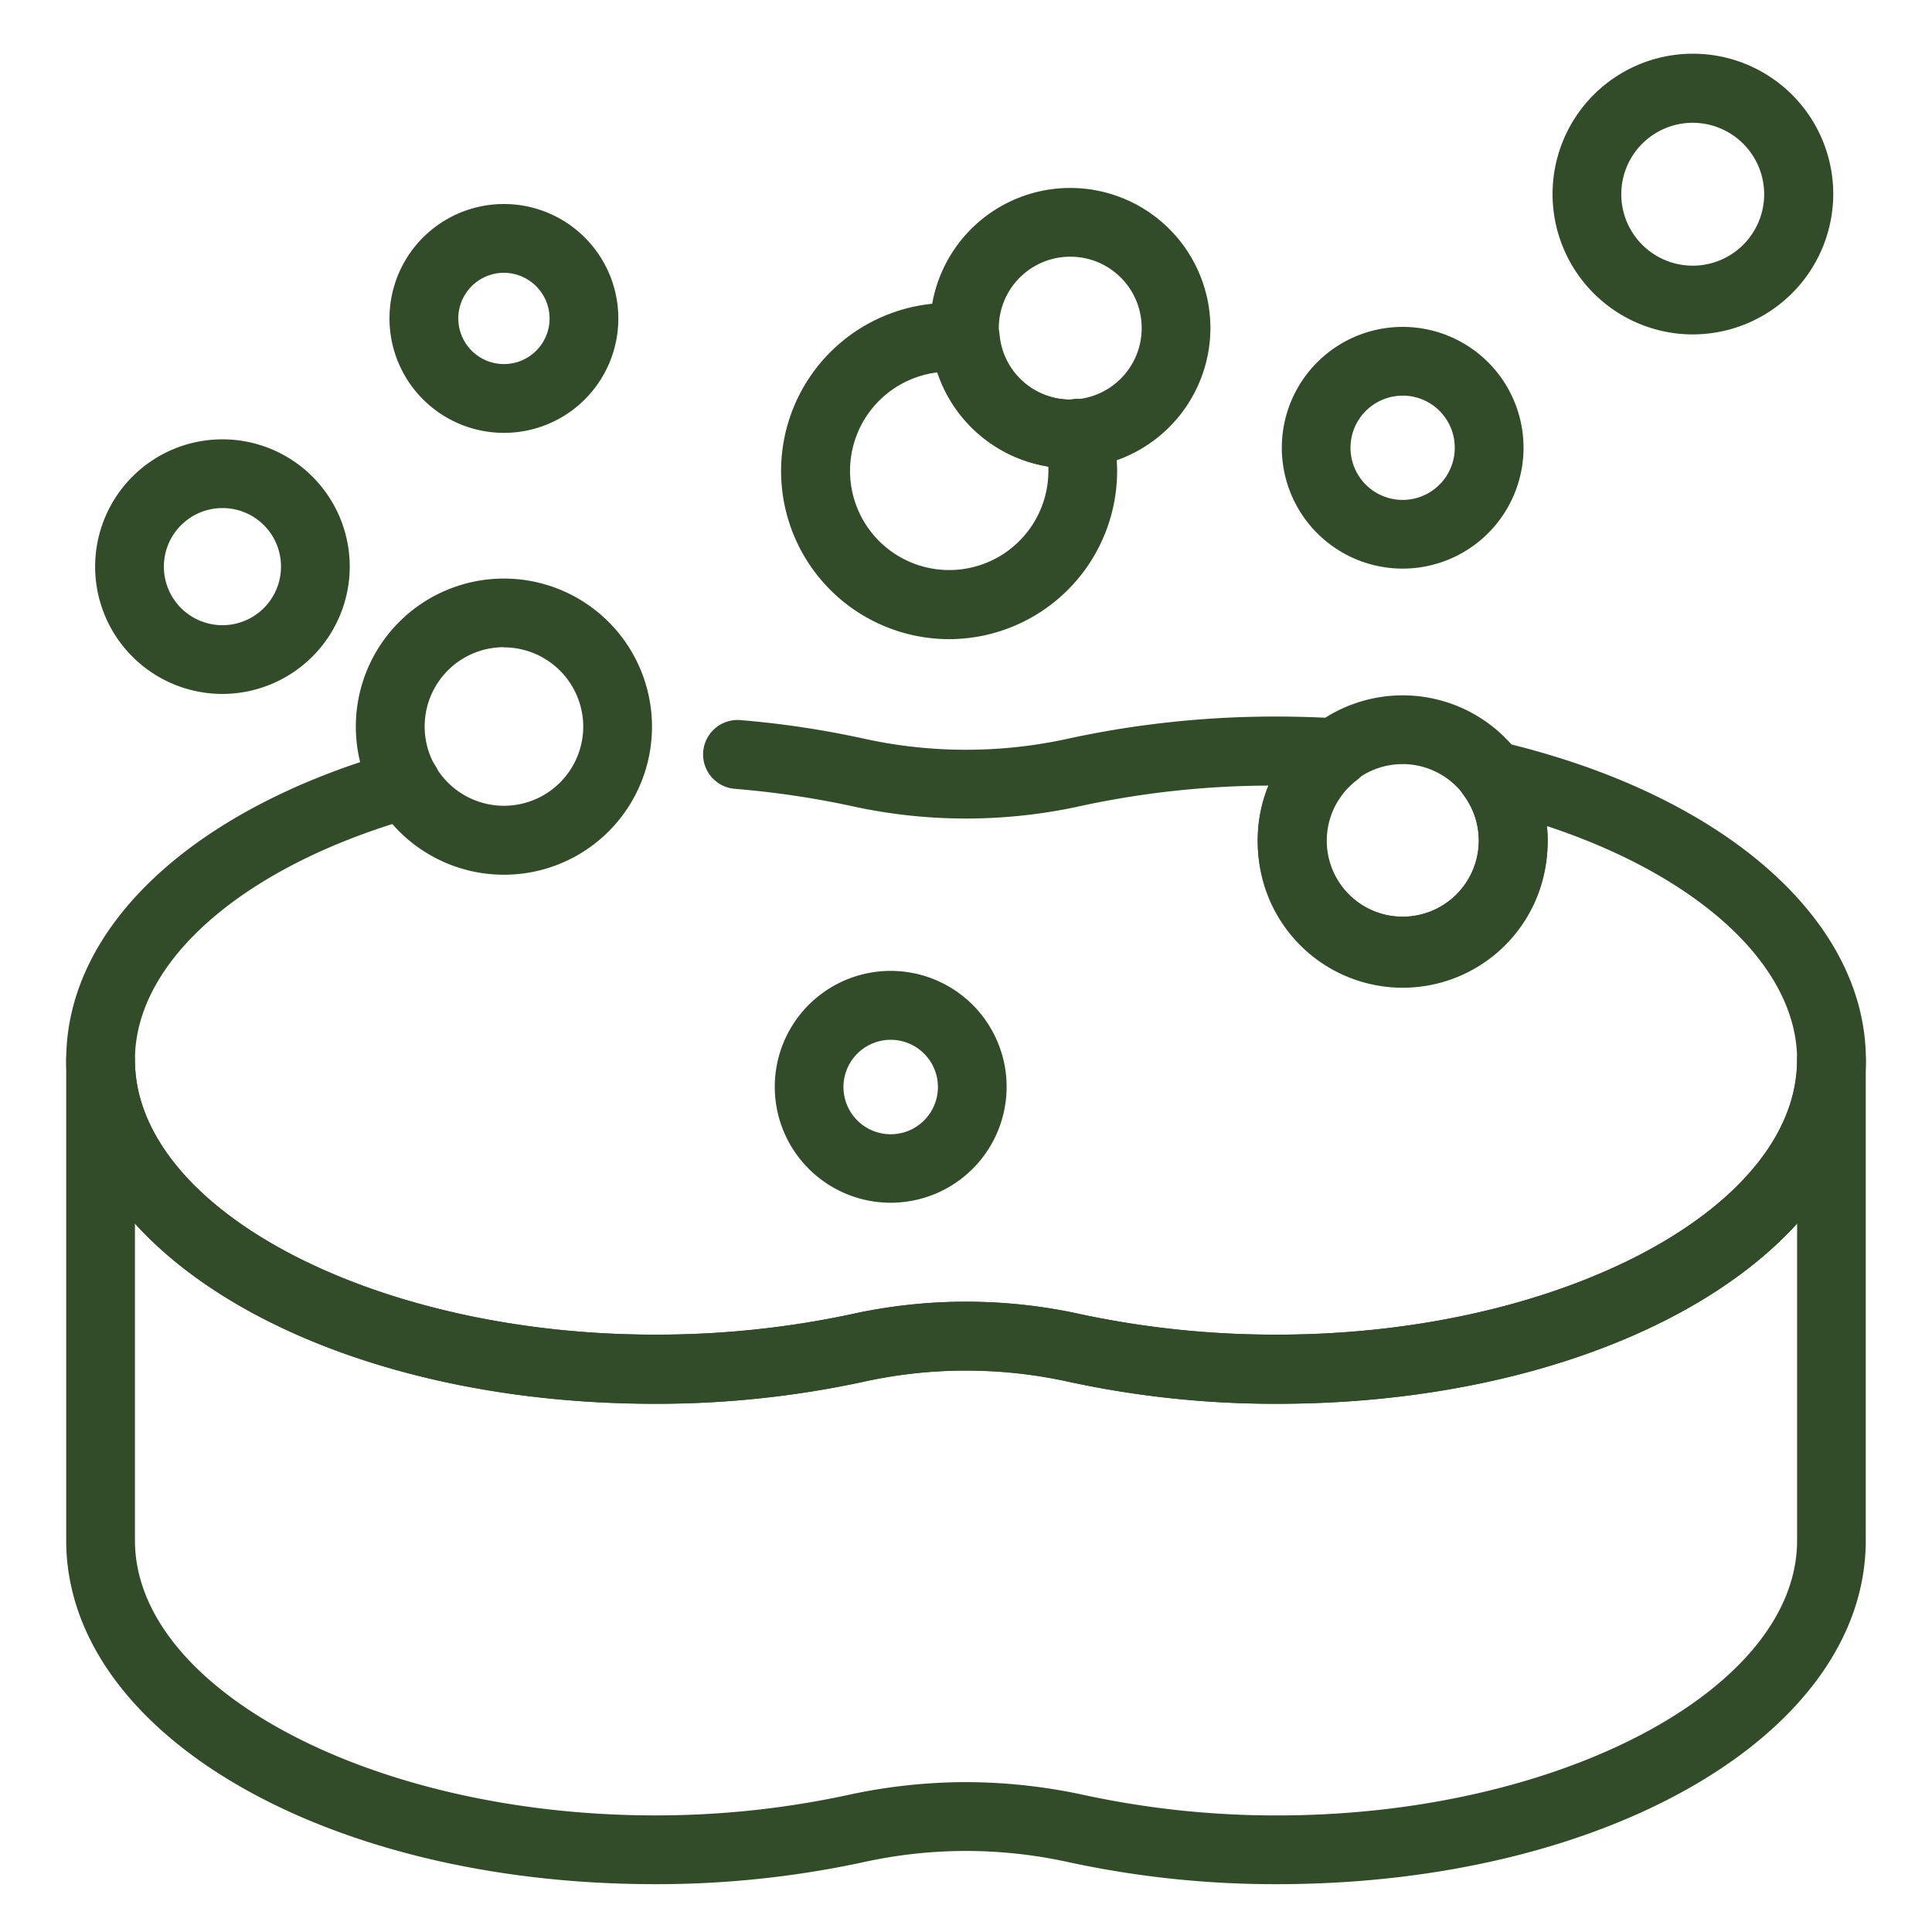 <svg xmlns="http://www.w3.org/2000/svg" width="45" height="45" viewBox="0 0 45 45">
  <g id="hos_icon02" transform="translate(-429 -3771)">
    <rect id="icon_guide" data-name="icon guide" width="45" height="45" transform="translate(429 3771)" fill="none"/>
    <g id="그룹_6683" data-name="그룹 6683" transform="translate(407.72 3769.208)">
      <path id="패스_10521" data-name="패스 10521" d="M51.028,25.756a22.721,22.721,0,0,1-4.879-.517,11.066,11.066,0,0,0-4.737,0,22.836,22.836,0,0,1-4.879.517c-7.69,0-13.711-3.52-13.711-8.007V6.557a.8.8,0,0,1,1.6,0c0,3.47,5.546,6.4,12.11,6.4a21.741,21.741,0,0,0,4.537-.467,12.385,12.385,0,0,1,5.421,0,21.74,21.74,0,0,0,4.537.467c6.564,0,12.11-2.927,12.11-6.4a.8.8,0,1,1,1.6,0V17.749C64.739,22.236,58.718,25.756,51.028,25.756ZM43.78,23.379a13.026,13.026,0,0,1,2.711.292,21.188,21.188,0,0,0,4.537.484c6.564,0,12.11-2.936,12.11-6.405V10.368c-2.285,2.519-6.806,4.2-12.11,4.2a22.721,22.721,0,0,1-4.879-.517,11.067,11.067,0,0,0-4.737,0,22.836,22.836,0,0,1-4.879.517c-5.313,0-9.825-1.676-12.11-4.2v7.381c0,3.47,5.546,6.405,12.11,6.405a21.188,21.188,0,0,0,4.537-.484A12.966,12.966,0,0,1,43.78,23.379Z" transform="translate(0 19.922)" fill="#324b28"/>
      <path id="패스_10538" data-name="패스 10538" d="M27.075,11.405a3.449,3.449,0,1,1,3.453-3.445A3.446,3.446,0,0,1,27.075,11.405Zm0-5.3a1.847,1.847,0,1,0,1.852,1.852A1.851,1.851,0,0,0,27.075,6.109Z" transform="translate(5.938 10.761)" fill="#324b28"/>
      <path id="패스_10539" data-name="패스 10539" d="M29.527,11.59A3.378,3.378,0,1,1,32.9,8.212,3.38,3.38,0,0,1,29.527,11.59Zm0-5.154a1.777,1.777,0,1,0,1.768,1.776A1.778,1.778,0,0,0,29.527,6.435Z" transform="translate(24.429 13.154)" fill="#324b28"/>
      <path id="패스_10540" data-name="패스 10540" d="M27.5,11a2.7,2.7,0,1,1,2.7-2.7A2.7,2.7,0,0,1,27.5,11Zm0-3.795A1.1,1.1,0,1,0,28.6,8.3,1.1,1.1,0,0,0,27.5,7.205Z" transform="translate(14.526 18.806)" fill="#324b28"/>
      <path id="패스_10541" data-name="패스 10541" d="M28.5,9.947a3.265,3.265,0,1,1,3.261-3.269A3.275,3.275,0,0,1,28.5,9.947Zm0-4.929a1.664,1.664,0,1,0,1.66,1.66A1.66,1.66,0,0,0,28.5,5.018Z" transform="translate(17.712 2.753)" fill="#324b28"/>
      <path id="패스_10542" data-name="패스 10542" d="M26.385,8.791a2.665,2.665,0,1,1,2.669-2.661A2.662,2.662,0,0,1,26.385,8.791Zm0-3.728a1.063,1.063,0,1,0,1.068,1.068A1.068,1.068,0,0,0,26.385,5.063Z" transform="translate(6.628 3.083)" fill="#324b28"/>
      <path id="패스_10543" data-name="패스 10543" d="M25.87,10.049A2.965,2.965,0,1,1,28.839,7.08,2.97,2.97,0,0,1,25.87,10.049Zm0-4.329A1.364,1.364,0,1,0,27.238,7.08,1.36,1.36,0,0,0,25.87,5.72Z" transform="translate(0.587 7.906)" fill="#324b28"/>
      <path id="패스_10544" data-name="패스 10544" d="M29.035,9.435a2.815,2.815,0,1,1,2.811-2.819A2.816,2.816,0,0,1,29.035,9.435Zm0-4.028a1.214,1.214,0,1,0,1.209,1.209A1.212,1.212,0,0,0,29.035,5.406Z" transform="translate(24.92 5.601)" fill="#324b28"/>
      <path id="패스_10545" data-name="패스 10545" d="M30.241,9.581a3.269,3.269,0,1,1,3.269-3.269A3.275,3.275,0,0,1,30.241,9.581Zm0-4.929a1.664,1.664,0,1,0,1.66,1.66A1.666,1.666,0,0,0,30.241,4.652Z" transform="translate(30.47 0)" fill="#324b28"/>
      <path id="패스_10546" data-name="패스 10546" d="M28.73,11.57a3.916,3.916,0,0,1,0-7.832,3.109,3.109,0,0,1,.4.033l.083.017a.782.782,0,0,1,.692.709A1.658,1.658,0,0,0,31.532,5.99l.125-.017a.81.81,0,0,1,.817.575,3.842,3.842,0,0,1,.167,1.1A3.919,3.919,0,0,1,28.73,11.57Zm-.267-6.214A2.31,2.31,0,1,0,31.04,7.65v-.1A3.266,3.266,0,0,1,28.463,5.356Z" transform="translate(14.659 5.109)" fill="#324b28"/>
      <path id="패스_10547" data-name="패스 10547" d="M51.028,20.9a22.721,22.721,0,0,1-4.879-.517,11.066,11.066,0,0,0-4.737,0,22.836,22.836,0,0,1-4.879.517c-7.69,0-13.711-3.52-13.711-8.007,0-3.1,2.952-5.863,7.706-7.2a.8.8,0,0,1,.984.559.79.79,0,0,1-.55.984c-3.978,1.118-6.539,3.336-6.539,5.655,0,3.47,5.546,6.4,12.11,6.4a21.741,21.741,0,0,0,4.537-.467,12.385,12.385,0,0,1,5.421,0,21.74,21.74,0,0,0,4.537.467c6.564,0,12.11-2.927,12.11-6.4,0-2.185-2.285-4.279-5.83-5.446a2.233,2.233,0,0,1,.017.334,3.374,3.374,0,1,1-6.747,0,3.254,3.254,0,0,1,.25-1.276,21.065,21.065,0,0,0-4.337.467,12.385,12.385,0,0,1-5.421,0,21.1,21.1,0,0,0-2.677-.392.8.8,0,1,1,.133-1.6,21.666,21.666,0,0,1,2.886.434,11.066,11.066,0,0,0,4.737,0,22.722,22.722,0,0,1,4.879-.517c.475,0,.951.017,1.418.042a.816.816,0,0,1,.717.567.806.806,0,0,1-.284.876,1.77,1.77,0,1,0,2.494.35A.8.8,0,0,1,56.2,5.477c5.188,1.209,8.54,4.128,8.54,7.415C64.739,17.378,58.718,20.9,51.028,20.9Z" transform="translate(0 13.587)" fill="#324b28"/>
    </g>
  </g>
</svg>
